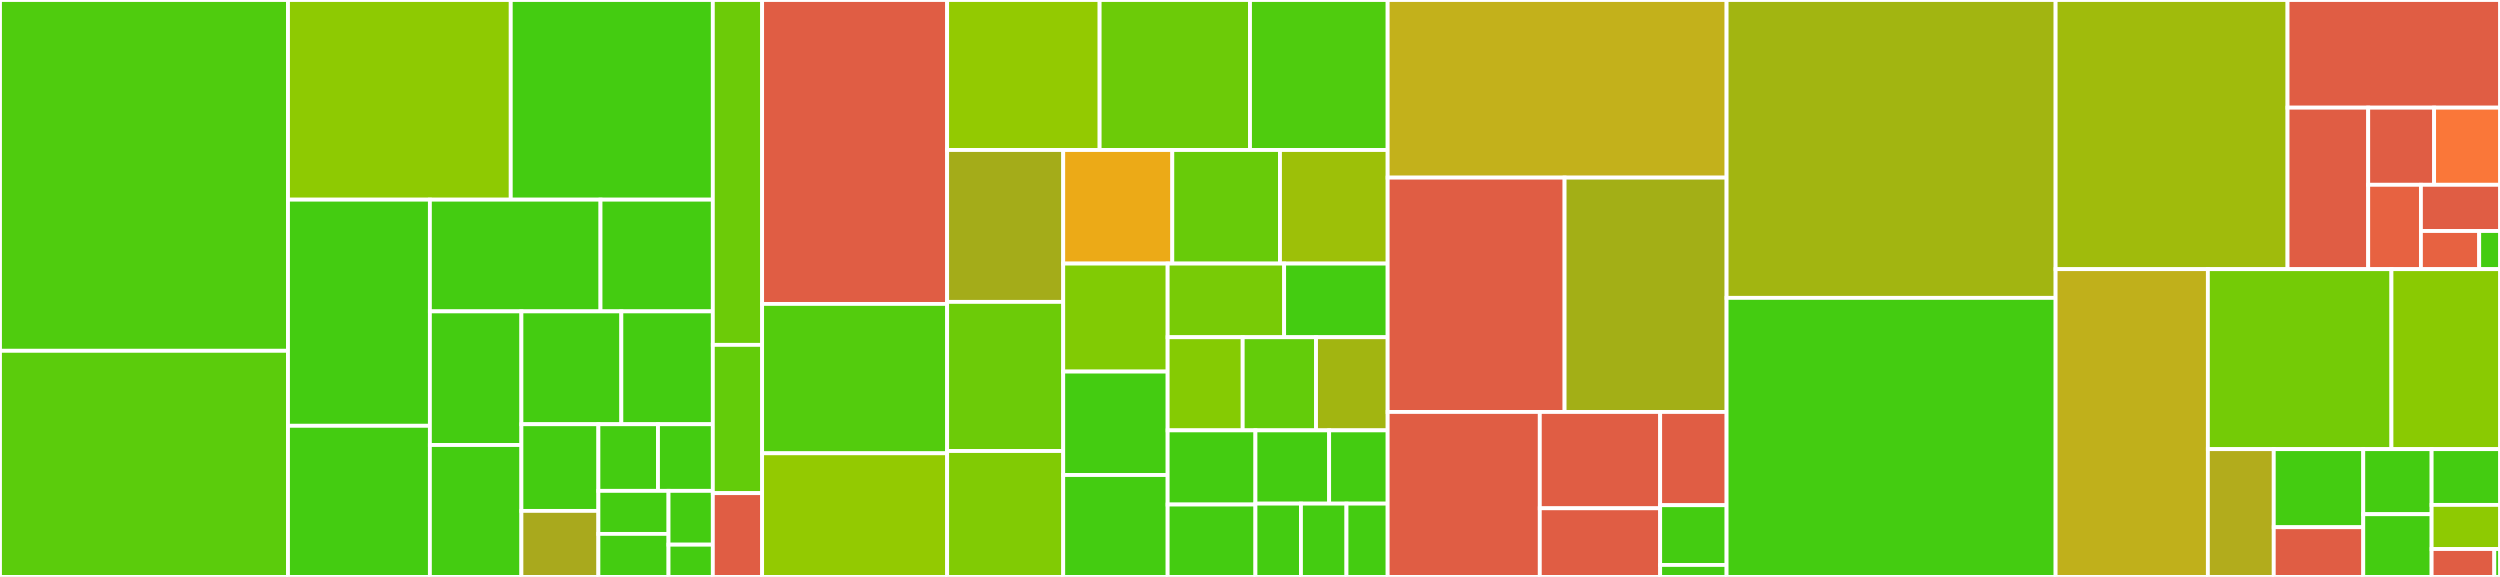 <svg baseProfile="full" width="650" height="150" viewBox="0 0 650 150" version="1.1"
xmlns="http://www.w3.org/2000/svg" xmlns:ev="http://www.w3.org/2001/xml-events"
xmlns:xlink="http://www.w3.org/1999/xlink">

<rect x="0" y="0" width="650" height="150" fill="#333333" stroke="none"/>

<style>rect.s{mask:url(#mask);}</style>
<defs>
  <pattern id="white" width="4" height="4" patternUnits="userSpaceOnUse" patternTransform="rotate(45)">
    <rect width="2" height="2" transform="translate(0,0)" fill="white"></rect>
  </pattern>
  <mask id="mask">
    <rect x="0" y="0" width="100%" height="100%" fill="url(#white)"></rect>
  </mask>
</defs>

<rect x="0" y="0" width="74.879" height="91.205" fill="#4fcc0e" stroke="white" stroke-width="1" class=" tooltipped" data-content="common/models/itemized.py"><title>common/models/itemized.py</title></rect>
<rect x="0" y="91.205" width="74.879" height="58.795" fill="#5bcc0c" stroke="white" stroke-width="1" class=" tooltipped" data-content="common/models/reports.py"><title>common/models/reports.py</title></rect>
<rect x="74.879" y="0" width="57.918" height="51.912" fill="#8eca02" stroke="white" stroke-width="1" class=" tooltipped" data-content="common/models/filings.py"><title>common/models/filings.py</title></rect>
<rect x="132.796" y="0" width="52.539" height="51.912" fill="#4c1" stroke="white" stroke-width="1" class=" tooltipped" data-content="common/models/totals.py"><title>common/models/totals.py</title></rect>
<rect x="74.879" y="51.912" width="36.892" height="58.795" fill="#4c1" stroke="white" stroke-width="1" class=" tooltipped" data-content="common/models/national_party.py"><title>common/models/national_party.py</title></rect>
<rect x="74.879" y="110.707" width="36.892" height="39.293" fill="#4c1" stroke="white" stroke-width="1" class=" tooltipped" data-content="common/models/candidates.py"><title>common/models/candidates.py</title></rect>
<rect x="111.771" y="51.912" width="44.361" height="29.047" fill="#4c1" stroke="white" stroke-width="1" class=" tooltipped" data-content="common/models/committees.py"><title>common/models/committees.py</title></rect>
<rect x="156.132" y="51.912" width="29.204" height="29.047" fill="#4c1" stroke="white" stroke-width="1" class=" tooltipped" data-content="common/models/dates.py"><title>common/models/dates.py</title></rect>
<rect x="111.771" y="80.959" width="23.796" height="34.746" fill="#4c1" stroke="white" stroke-width="1" class=" tooltipped" data-content="common/models/aggregates.py"><title>common/models/aggregates.py</title></rect>
<rect x="111.771" y="115.705" width="23.796" height="34.295" fill="#4c1" stroke="white" stroke-width="1" class=" tooltipped" data-content="common/models/costs.py"><title>common/models/costs.py</title></rect>
<rect x="135.567" y="80.959" width="25.982" height="29.343" fill="#4c1" stroke="white" stroke-width="1" class=" tooltipped" data-content="common/models/presidential.py"><title>common/models/presidential.py</title></rect>
<rect x="161.549" y="80.959" width="23.787" height="29.343" fill="#4c1" stroke="white" stroke-width="1" class=" tooltipped" data-content="common/models/audit.py"><title>common/models/audit.py</title></rect>
<rect x="135.567" y="110.301" width="20.016" height="22.532" fill="#4c1" stroke="white" stroke-width="1" class=" tooltipped" data-content="common/models/elections.py"><title>common/models/elections.py</title></rect>
<rect x="135.567" y="132.833" width="20.016" height="17.167" fill="#a9a91d" stroke="white" stroke-width="1" class=" tooltipped" data-content="common/models/base.py"><title>common/models/base.py</title></rect>
<rect x="155.583" y="110.301" width="15.497" height="17.323" fill="#4c1" stroke="white" stroke-width="1" class=" tooltipped" data-content="common/models/operations_log.py"><title>common/models/operations_log.py</title></rect>
<rect x="171.079" y="110.301" width="14.257" height="17.323" fill="#4c1" stroke="white" stroke-width="1" class=" tooltipped" data-content="common/models/links.py"><title>common/models/links.py</title></rect>
<rect x="155.583" y="127.624" width="18.236" height="11.188" fill="#4c1" stroke="white" stroke-width="1" class=" tooltipped" data-content="common/models/__init__.py"><title>common/models/__init__.py</title></rect>
<rect x="155.583" y="138.812" width="18.236" height="11.188" fill="#4c1" stroke="white" stroke-width="1" class=" tooltipped" data-content="common/models/rad_analyst.py"><title>common/models/rad_analyst.py</title></rect>
<rect x="173.818" y="127.624" width="11.517" height="13.985" fill="#4c1" stroke="white" stroke-width="1" class=" tooltipped" data-content="common/models/large_aggregates.py"><title>common/models/large_aggregates.py</title></rect>
<rect x="173.818" y="141.609" width="11.517" height="8.391" fill="#4c1" stroke="white" stroke-width="1" class=" tooltipped" data-content="common/models/unverified_filers.py"><title>common/models/unverified_filers.py</title></rect>
<rect x="185.336" y="0" width="12.814" height="89.665" fill="#6ccb08" stroke="white" stroke-width="1" class=" tooltipped" data-content="common/views.py"><title>common/views.py</title></rect>
<rect x="185.336" y="89.665" width="12.814" height="38.547" fill="#63cc0a" stroke="white" stroke-width="1" class=" tooltipped" data-content="common/counts.py"><title>common/counts.py</title></rect>
<rect x="185.336" y="128.212" width="12.814" height="21.788" fill="#e05d44" stroke="white" stroke-width="1" class=" tooltipped" data-content="common/util.py"><title>common/util.py</title></rect>
<rect x="198.15" y="0" width="48.106" height="79.018" fill="#e05d44" stroke="white" stroke-width="1" class=" tooltipped" data-content="resources/legal.py"><title>resources/legal.py</title></rect>
<rect x="198.15" y="79.018" width="48.106" height="38.839" fill="#53cc0d" stroke="white" stroke-width="1" class=" tooltipped" data-content="resources/aggregates.py"><title>resources/aggregates.py</title></rect>
<rect x="198.15" y="117.857" width="48.106" height="32.143" fill="#93ca01" stroke="white" stroke-width="1" class=" tooltipped" data-content="resources/reports.py"><title>resources/reports.py</title></rect>
<rect x="246.256" y="0" width="39.648" height="39.0" fill="#93ca01" stroke="white" stroke-width="1" class=" tooltipped" data-content="resources/totals.py"><title>resources/totals.py</title></rect>
<rect x="285.903" y="0" width="39.097" height="39.0" fill="#6ccb08" stroke="white" stroke-width="1" class=" tooltipped" data-content="resources/candidate_aggregates.py"><title>resources/candidate_aggregates.py</title></rect>
<rect x="325.0" y="0" width="35.793" height="39.0" fill="#4fcc0e" stroke="white" stroke-width="1" class=" tooltipped" data-content="resources/elections.py"><title>resources/elections.py</title></rect>
<rect x="246.256" y="39.0" width="30.182" height="39.49" fill="#a4ac19" stroke="white" stroke-width="1" class=" tooltipped" data-content="resources/candidates.py"><title>resources/candidates.py</title></rect>
<rect x="246.256" y="78.49" width="30.182" height="38.779" fill="#6ccb08" stroke="white" stroke-width="1" class=" tooltipped" data-content="resources/filings.py"><title>resources/filings.py</title></rect>
<rect x="246.256" y="117.269" width="30.182" height="32.731" fill="#81cb04" stroke="white" stroke-width="1" class=" tooltipped" data-content="resources/committees.py"><title>resources/committees.py</title></rect>
<rect x="276.438" y="39.0" width="28.361" height="29.532" fill="#ecaa17" stroke="white" stroke-width="1" class=" tooltipped" data-content="resources/sched_e.py"><title>resources/sched_e.py</title></rect>
<rect x="304.798" y="39.0" width="27.997" height="29.532" fill="#68cb09" stroke="white" stroke-width="1" class=" tooltipped" data-content="resources/audit.py"><title>resources/audit.py</title></rect>
<rect x="332.796" y="39.0" width="27.997" height="29.532" fill="#9dc008" stroke="white" stroke-width="1" class=" tooltipped" data-content="resources/national_party.py"><title>resources/national_party.py</title></rect>
<rect x="276.438" y="68.532" width="27.152" height="28.079" fill="#81cb04" stroke="white" stroke-width="1" class=" tooltipped" data-content="resources/sched_a.py"><title>resources/sched_a.py</title></rect>
<rect x="276.438" y="96.611" width="27.152" height="26.892" fill="#4c1" stroke="white" stroke-width="1" class=" tooltipped" data-content="resources/dates.py"><title>resources/dates.py</title></rect>
<rect x="276.438" y="123.503" width="27.152" height="26.497" fill="#4c1" stroke="white" stroke-width="1" class=" tooltipped" data-content="resources/presidential.py"><title>resources/presidential.py</title></rect>
<rect x="303.59" y="68.532" width="30.284" height="19.147" fill="#78cb06" stroke="white" stroke-width="1" class=" tooltipped" data-content="resources/sched_b.py"><title>resources/sched_b.py</title></rect>
<rect x="333.874" y="68.532" width="26.919" height="19.147" fill="#4c1" stroke="white" stroke-width="1" class=" tooltipped" data-content="resources/spending_by_others.py"><title>resources/spending_by_others.py</title></rect>
<rect x="303.59" y="87.679" width="19.511" height="24.215" fill="#85cb03" stroke="white" stroke-width="1" class=" tooltipped" data-content="resources/sched_h4.py"><title>resources/sched_h4.py</title></rect>
<rect x="323.101" y="87.679" width="19.068" height="24.215" fill="#63cc0a" stroke="white" stroke-width="1" class=" tooltipped" data-content="resources/sched_d.py"><title>resources/sched_d.py</title></rect>
<rect x="342.169" y="87.679" width="18.624" height="24.215" fill="#a2b511" stroke="white" stroke-width="1" class=" tooltipped" data-content="resources/sched_f.py"><title>resources/sched_f.py</title></rect>
<rect x="303.59" y="111.894" width="22.825" height="19.288" fill="#4c1" stroke="white" stroke-width="1" class=" tooltipped" data-content="resources/download.py"><title>resources/download.py</title></rect>
<rect x="303.59" y="131.182" width="22.825" height="18.818" fill="#4c1" stroke="white" stroke-width="1" class=" tooltipped" data-content="resources/sched_c.py"><title>resources/sched_c.py</title></rect>
<rect x="326.415" y="111.894" width="19.162" height="19.053" fill="#4c1" stroke="white" stroke-width="1" class=" tooltipped" data-content="resources/costs.py"><title>resources/costs.py</title></rect>
<rect x="345.576" y="111.894" width="15.217" height="19.053" fill="#4c1" stroke="white" stroke-width="1" class=" tooltipped" data-content="resources/search.py"><title>resources/search.py</title></rect>
<rect x="326.415" y="130.947" width="11.835" height="19.053" fill="#4c1" stroke="white" stroke-width="1" class=" tooltipped" data-content="resources/operations_log.py"><title>resources/operations_log.py</title></rect>
<rect x="338.25" y="130.947" width="11.835" height="19.053" fill="#4c1" stroke="white" stroke-width="1" class=" tooltipped" data-content="resources/rad_analyst.py"><title>resources/rad_analyst.py</title></rect>
<rect x="350.085" y="130.947" width="10.708" height="19.053" fill="#4c1" stroke="white" stroke-width="1" class=" tooltipped" data-content="resources/large_aggregates.py"><title>resources/large_aggregates.py</title></rect>
<rect x="360.793" y="0" width="88.122" height="46.182" fill="#c3b11b" stroke="white" stroke-width="1" class=" tooltipped" data-content="legal_docs/current_cases.py"><title>legal_docs/current_cases.py</title></rect>
<rect x="360.793" y="46.182" width="46" height="60.926" fill="#e05d44" stroke="white" stroke-width="1" class=" tooltipped" data-content="legal_docs/es_management.py"><title>legal_docs/es_management.py</title></rect>
<rect x="406.793" y="46.182" width="42.122" height="60.926" fill="#a3af16" stroke="white" stroke-width="1" class=" tooltipped" data-content="legal_docs/advisory_opinions.py"><title>legal_docs/advisory_opinions.py</title></rect>
<rect x="360.793" y="107.108" width="39.555" height="42.892" fill="#e05d44" stroke="white" stroke-width="1" class=" tooltipped" data-content="legal_docs/archived_murs.py"><title>legal_docs/archived_murs.py</title></rect>
<rect x="400.348" y="107.108" width="31.293" height="25.049" fill="#e05d44" stroke="white" stroke-width="1" class=" tooltipped" data-content="legal_docs/statutes.py"><title>legal_docs/statutes.py</title></rect>
<rect x="400.348" y="132.157" width="31.293" height="17.843" fill="#e05d44" stroke="white" stroke-width="1" class=" tooltipped" data-content="legal_docs/show_legal_data.py"><title>legal_docs/show_legal_data.py</title></rect>
<rect x="431.641" y="107.108" width="17.274" height="24.243" fill="#e05d44" stroke="white" stroke-width="1" class=" tooltipped" data-content="legal_docs/__init__.py"><title>legal_docs/__init__.py</title></rect>
<rect x="431.641" y="131.351" width="17.274" height="15.541" fill="#4c1" stroke="white" stroke-width="1" class=" tooltipped" data-content="legal_docs/reclassify_statutory_citation.py"><title>legal_docs/reclassify_statutory_citation.py</title></rect>
<rect x="431.641" y="146.892" width="17.274" height="3.108" fill="#4c1" stroke="white" stroke-width="1" class=" tooltipped" data-content="legal_docs/responses.py"><title>legal_docs/responses.py</title></rect>
<rect x="448.915" y="0" width="85.545" height="77.448" fill="#a2b511" stroke="white" stroke-width="1" class=" tooltipped" data-content="schemas.py"><title>schemas.py</title></rect>
<rect x="448.915" y="77.448" width="85.545" height="72.552" fill="#4c1" stroke="white" stroke-width="1" class=" tooltipped" data-content="docs.py"><title>docs.py</title></rect>
<rect x="534.46" y="0" width="60.302" height="69.981" fill="#a0bb0c" stroke="white" stroke-width="1" class=" tooltipped" data-content="rest.py"><title>rest.py</title></rect>
<rect x="594.762" y="0" width="55.238" height="27.993" fill="#e05d44" stroke="white" stroke-width="1" class=" tooltipped" data-content="tasks/legal_docs.py"><title>tasks/legal_docs.py</title></rect>
<rect x="594.762" y="27.993" width="20.97" height="41.989" fill="#e05d44" stroke="white" stroke-width="1" class=" tooltipped" data-content="tasks/download.py"><title>tasks/download.py</title></rect>
<rect x="615.732" y="27.993" width="17.134" height="20.054" fill="#e05d44" stroke="white" stroke-width="1" class=" tooltipped" data-content="tasks/json_response.py"><title>tasks/json_response.py</title></rect>
<rect x="632.866" y="27.993" width="17.134" height="20.054" fill="#fa7739" stroke="white" stroke-width="1" class=" tooltipped" data-content="tasks/utils.py"><title>tasks/utils.py</title></rect>
<rect x="615.732" y="48.047" width="13.707" height="21.934" fill="#e76241" stroke="white" stroke-width="1" class=" tooltipped" data-content="tasks/__init__.py"><title>tasks/__init__.py</title></rect>
<rect x="629.439" y="48.047" width="20.561" height="12.012" fill="#e05d44" stroke="white" stroke-width="1" class=" tooltipped" data-content="tasks/refresh_db.py"><title>tasks/refresh_db.py</title></rect>
<rect x="629.439" y="60.059" width="15.15" height="9.923" fill="#e76241" stroke="white" stroke-width="1" class=" tooltipped" data-content="tasks/response_exception.py"><title>tasks/response_exception.py</title></rect>
<rect x="644.589" y="60.059" width="5.411" height="9.923" fill="#4c1" stroke="white" stroke-width="1" class=" tooltipped" data-content="tasks/error_code.py"><title>tasks/error_code.py</title></rect>
<rect x="534.46" y="69.981" width="39.587" height="80.019" fill="#c0b01b" stroke="white" stroke-width="1" class=" tooltipped" data-content="utils.py"><title>utils.py</title></rect>
<rect x="574.047" y="69.981" width="47.729" height="46.795" fill="#74cb06" stroke="white" stroke-width="1" class=" tooltipped" data-content="args.py"><title>args.py</title></rect>
<rect x="621.776" y="69.981" width="28.224" height="46.795" fill="#8aca02" stroke="white" stroke-width="1" class=" tooltipped" data-content="filters.py"><title>filters.py</title></rect>
<rect x="574.047" y="116.777" width="17.13" height="33.223" fill="#b2ac1c" stroke="white" stroke-width="1" class=" tooltipped" data-content="sorting.py"><title>sorting.py</title></rect>
<rect x="591.177" y="116.777" width="23.271" height="20.303" fill="#4c1" stroke="white" stroke-width="1" class=" tooltipped" data-content="calendar.py"><title>calendar.py</title></rect>
<rect x="591.177" y="137.08" width="23.271" height="12.92" fill="#e05d44" stroke="white" stroke-width="1" class=" tooltipped" data-content="config.py"><title>config.py</title></rect>
<rect x="614.448" y="116.777" width="17.776" height="16.914" fill="#4c1" stroke="white" stroke-width="1" class=" tooltipped" data-content="flow.py"><title>flow.py</title></rect>
<rect x="614.448" y="133.69" width="17.776" height="16.31" fill="#4c1" stroke="white" stroke-width="1" class=" tooltipped" data-content="decoders.py"><title>decoders.py</title></rect>
<rect x="632.224" y="116.777" width="17.776" height="14.497" fill="#4c1" stroke="white" stroke-width="1" class=" tooltipped" data-content="exceptions.py"><title>exceptions.py</title></rect>
<rect x="632.224" y="131.274" width="17.776" height="11.477" fill="#8eca02" stroke="white" stroke-width="1" class=" tooltipped" data-content="spec.py"><title>spec.py</title></rect>
<rect x="632.224" y="142.751" width="16.295" height="7.249" fill="#e05d44" stroke="white" stroke-width="1" class=" tooltipped" data-content="env.py"><title>env.py</title></rect>
<rect x="648.519" y="142.751" width="1.481" height="7.249" fill="#4c1" stroke="white" stroke-width="1" class=" tooltipped" data-content="__init__.py"><title>__init__.py</title></rect>
</svg>